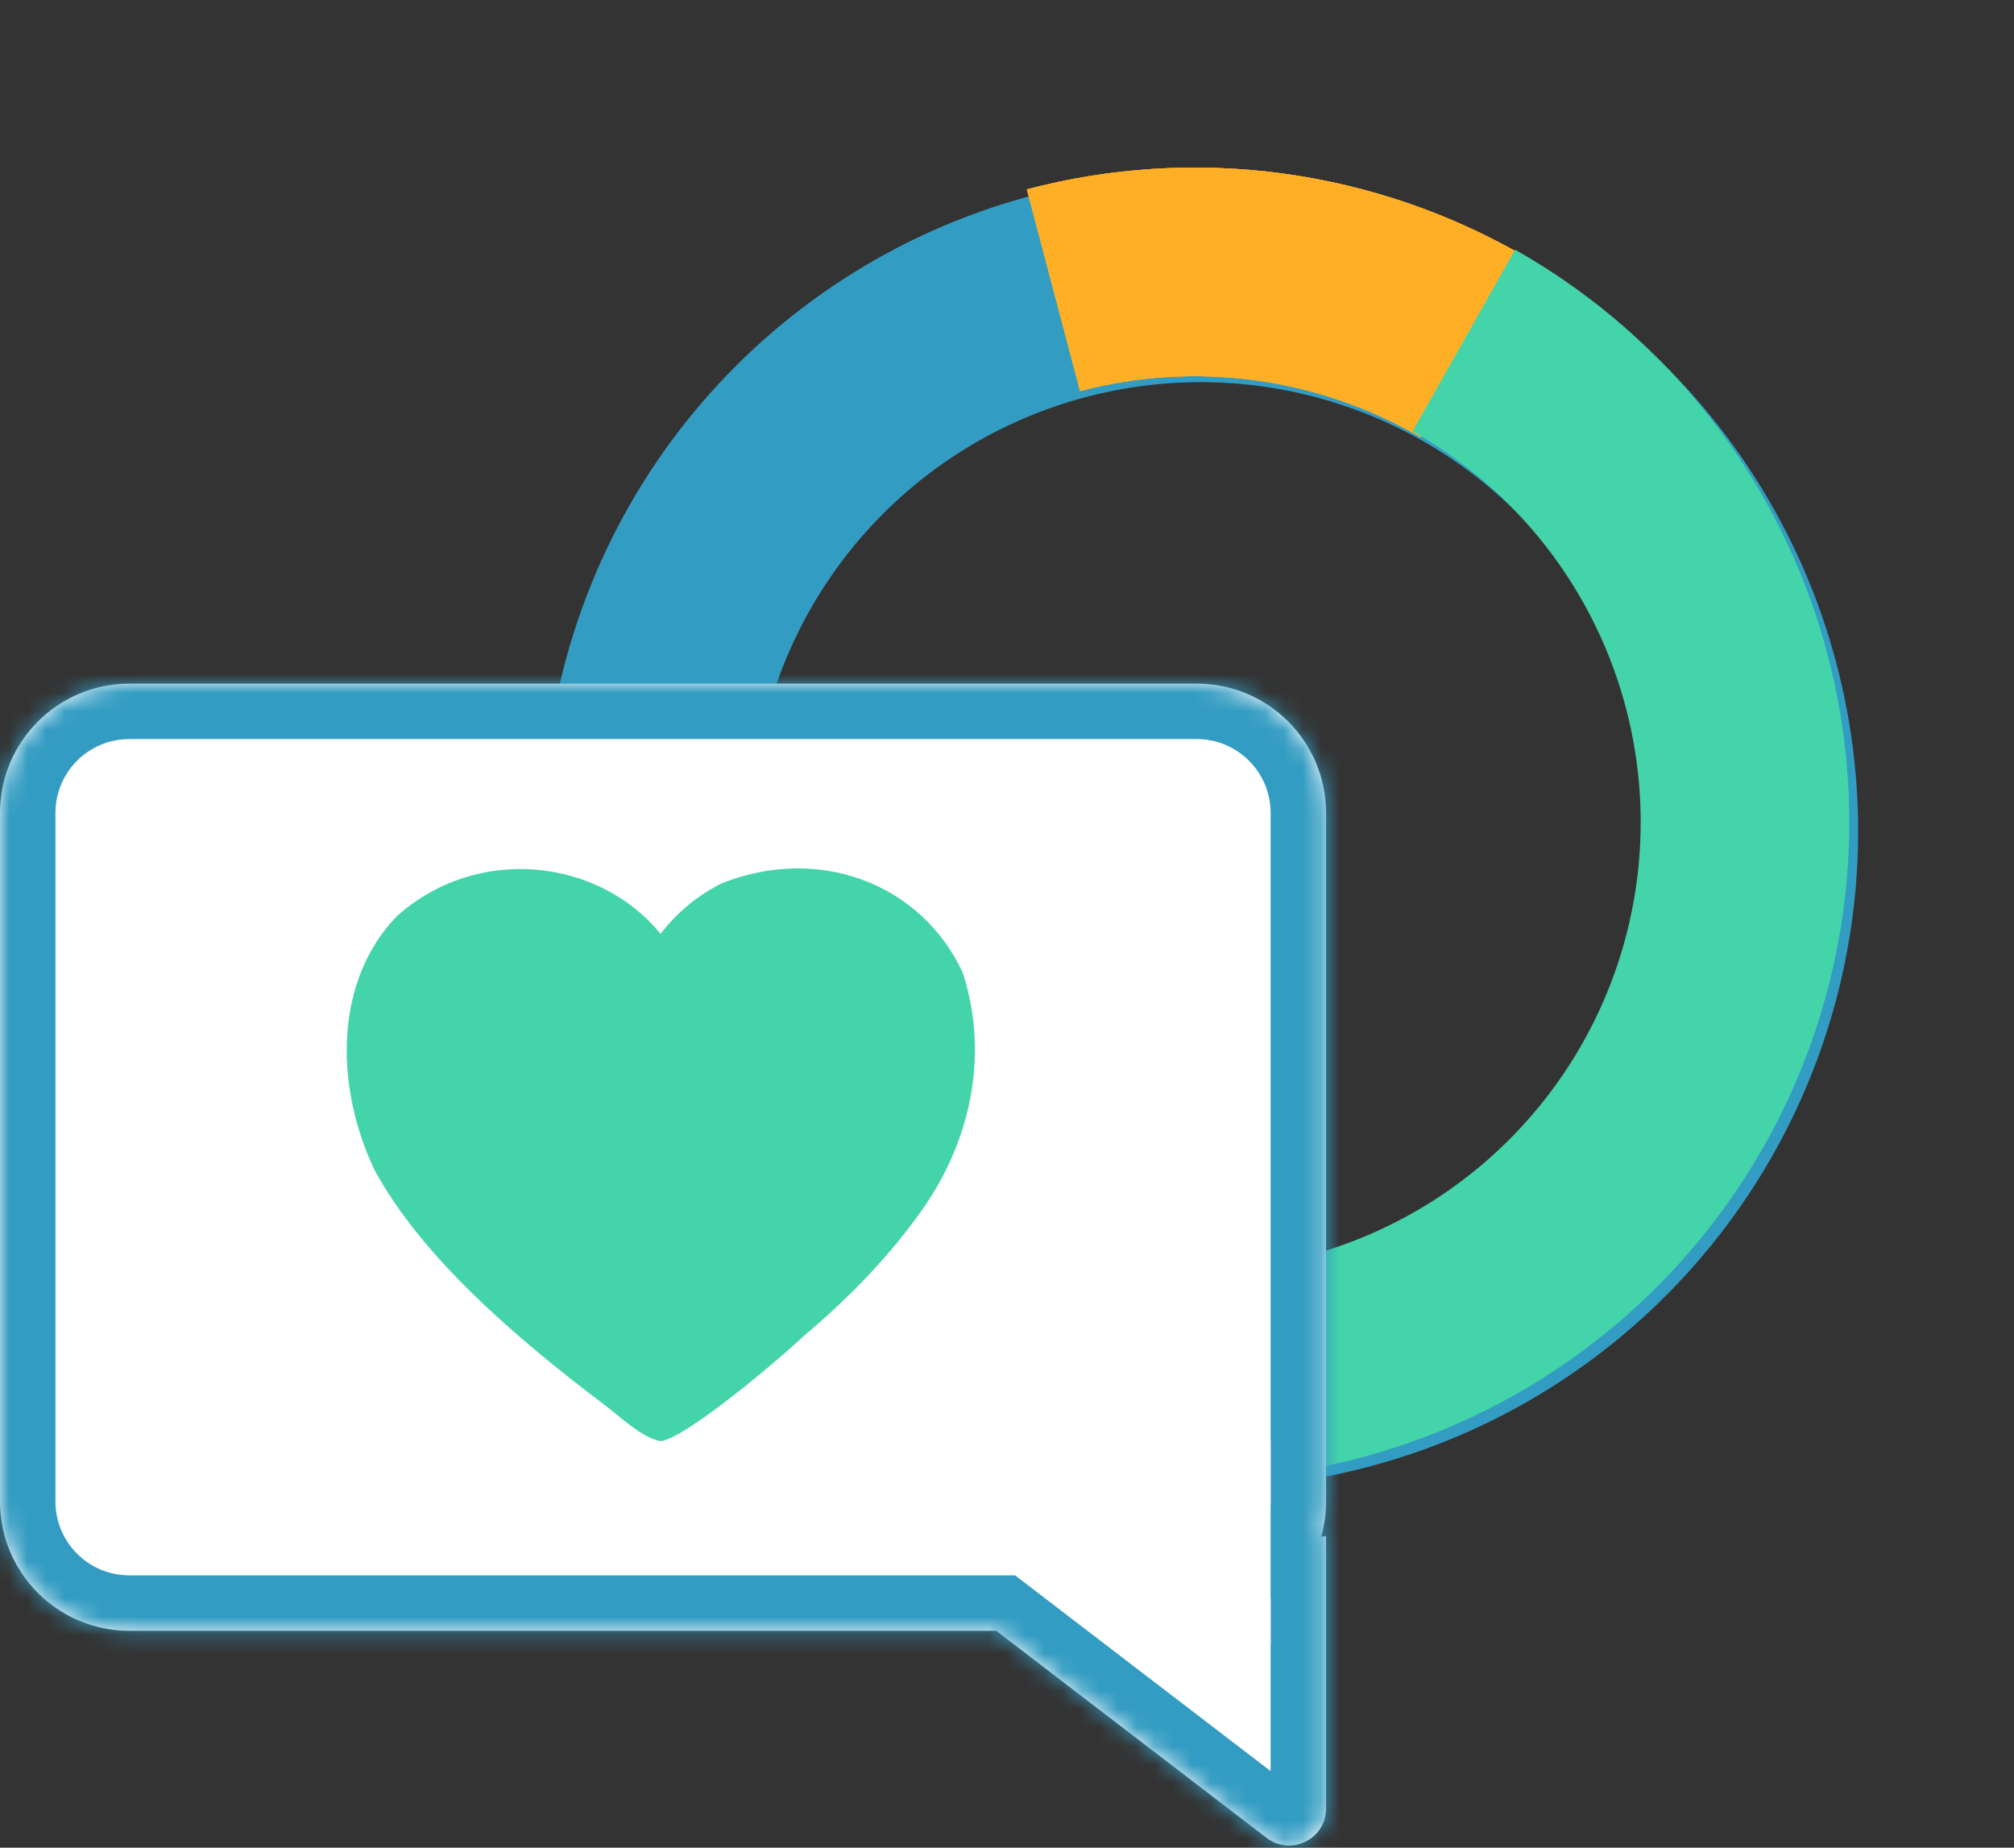 <svg width="109" height="100" viewBox="0 0 109 100" fill="none" xmlns="http://www.w3.org/2000/svg"><rect x="0" y="0" width="109" height="100" fill="#333333" stroke="none"/><path d="M29.395 45.039C29.382 37.683 31.65 30.504 35.885 24.49C40.12 18.476 46.115 13.922 53.044 11.455C59.974 8.988 67.497 8.729 74.58 10.713C81.663 12.697 87.957 16.828 92.596 22.536C97.235 28.244 99.991 35.25 100.485 42.589C100.98 49.928 99.187 57.24 95.355 63.518C91.523 69.797 85.84 74.734 79.087 77.65C72.334 80.565 64.843 81.317 57.646 79.801L59.973 68.754C64.887 69.789 70.001 69.276 74.612 67.285C79.222 65.294 83.103 61.923 85.719 57.637C88.335 53.35 89.559 48.358 89.221 43.347C88.884 38.337 87.002 33.553 83.835 29.656C80.668 25.759 76.371 22.939 71.535 21.584C66.699 20.229 61.562 20.406 56.831 22.091C52.1 23.775 48.007 26.884 45.115 30.991C42.224 35.096 40.676 39.998 40.684 45.02L29.395 45.039Z" fill="#339CC2"/><path d="M55.575 10.249C60.093 9.056 64.802 8.765 69.433 9.393C74.064 10.02 78.526 11.554 82.564 13.905L76.882 23.661C74.125 22.055 71.079 21.009 67.917 20.58C64.755 20.152 61.54 20.35 58.455 21.165L55.575 10.249Z" fill="#FFAF25"/><path d="M55.575 10.249C60.093 9.056 64.802 8.765 69.433 9.393C74.064 10.02 78.526 11.554 82.564 13.905L76.882 23.661C74.125 22.055 71.079 21.009 67.917 20.58C64.755 20.152 61.54 20.35 58.455 21.165L55.575 10.249Z" fill="#FFAF25"/><path d="M55.575 10.249C60.093 9.056 64.802 8.765 69.433 9.393C74.064 10.02 78.526 11.554 82.564 13.905L76.882 23.661C74.125 22.055 71.079 21.009 67.917 20.58C64.755 20.152 61.54 20.35 58.455 21.165L55.575 10.249Z" fill="#FFAF25"/><path d="M81.999 13.514C89.662 17.842 95.449 24.855 98.244 33.2C101.038 41.545 100.642 50.629 97.13 58.699C93.619 66.768 87.242 73.25 79.231 76.893C71.22 80.536 62.144 81.082 53.754 78.424L57.163 67.662C62.891 69.476 69.088 69.104 74.558 66.617C80.027 64.129 84.381 59.704 86.778 54.194C89.176 48.685 89.447 42.482 87.539 36.785C85.631 31.087 81.679 26.299 76.448 23.344L81.999 13.514Z" fill="#44D4AA"/><mask id="path-4-inside-1_1479_9312" fill="#fff"><path fill-rule="evenodd" clip-rule="evenodd" d="M7 37C3.134 37 0 40.134 0 44V81.263C0 85.129 3.134 88.263 7 88.263H53.92L68.552 99.47C69.868 100.477 71.768 99.539 71.768 97.882V83.136L71.506 83.166C71.677 82.561 71.768 81.923 71.768 81.263V44C71.768 40.134 68.634 37 64.768 37H7Z"/></mask><path fill-rule="evenodd" clip-rule="evenodd" d="M7 37C3.134 37 0 40.134 0 44V81.263C0 85.129 3.134 88.263 7 88.263H53.92L68.552 99.47C69.868 100.477 71.768 99.539 71.768 97.882V83.136L71.506 83.166C71.677 82.561 71.768 81.923 71.768 81.263V44C71.768 40.134 68.634 37 64.768 37H7Z" fill="#fff"/><path d="M53.92 88.263L55.745 85.881L54.937 85.263H53.92V88.263ZM68.552 99.47L66.728 101.851L66.728 101.851L68.552 99.47ZM71.768 83.136H74.768V79.775L71.428 80.156L71.768 83.136ZM71.506 83.166L68.619 82.352L67.406 86.654L71.846 86.147L71.506 83.166ZM3 44C3 41.791 4.791 40 7 40V34C1.477 34 -3 38.477 -3 44H3ZM3 81.263V44H-3V81.263H3ZM7 85.263C4.791 85.263 3 83.472 3 81.263H-3C-3 86.786 1.477 91.263 7 91.263V85.263ZM53.92 85.263H7V91.263H53.92V85.263ZM70.376 97.088L55.745 85.881L52.096 90.645L66.728 101.851L70.376 97.088ZM68.768 97.882C68.768 97.053 69.718 96.584 70.376 97.088L66.728 101.851C70.017 104.371 74.768 102.025 74.768 97.882H68.768ZM68.768 83.136V97.882H74.768V83.136H68.768ZM71.846 86.147L72.108 86.117L71.428 80.156L71.166 80.186L71.846 86.147ZM68.768 81.263C68.768 81.645 68.716 82.01 68.619 82.352L74.394 83.98C74.638 83.113 74.768 82.201 74.768 81.263H68.768ZM68.768 44V81.263H74.768V44H68.768ZM64.768 40C66.977 40 68.768 41.791 68.768 44H74.768C74.768 38.477 70.291 34 64.768 34V40ZM7 40H64.768V34H7V40Z" fill="#339CC2" mask="url(#path-4-inside-1_1479_9312)"/><rect x="64.766" y="78" width="4" height="11" fill="#fff"/><path d="M52.103 52.639C53.648 57.388 52.355 62.221 49.632 65.862C47.834 68.331 45.686 70.46 43.489 72.32C41.468 74.192 36.946 77.897 35.748 78C34.688 77.798 33.499 76.606 32.658 75.992C27.931 72.416 22.844 68.067 20.264 63.312C18.101 58.746 18.097 53.1 21.463 49.6C25.828 45.683 32.409 46.449 35.748 50.541C36.644 49.383 37.746 48.472 39.055 47.809C44.359 45.702 49.878 47.849 52.103 52.639Z" fill="#44D4AA"/></svg>